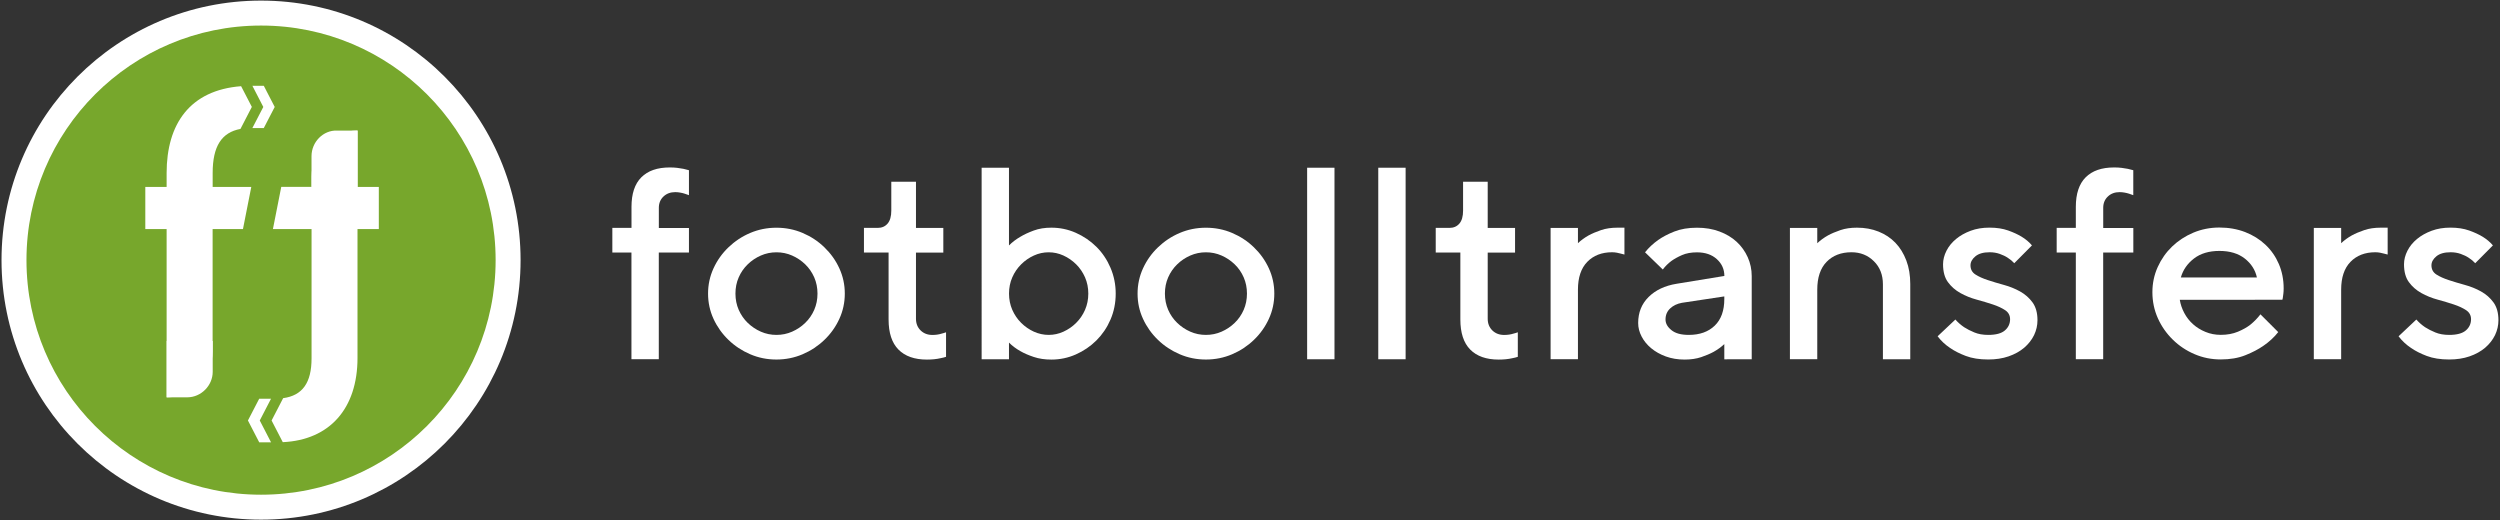<?xml version="1.0" encoding="utf-8"?>
<!-- Generator: Adobe Illustrator 25.0.0, SVG Export Plug-In . SVG Version: 6.00 Build 0)  -->
<svg version="1.1" id="Lager_1" xmlns="http://www.w3.org/2000/svg" xmlns:xlink="http://www.w3.org/1999/xlink" x="0px" y="0px"
	 viewBox="0 0 543 113" style="enable-background:new 0 0 543 113;" xml:space="preserve">
<rect x="0" y="0" width="543" height="113" fill="#333333" stroke="none"/>
<style type="text/css">
	.st0{fill:#FFFFFF;}
	.st1{fill:#77A72C;}
</style>
<g>
	<circle class="st0" cx="56.7" cy="56.5" r="56.37"/>
	<circle class="st1" cx="56.7" cy="56.5" r="50.95"/>
	<g>
		<g id="XMLID_2_">
			<polygon class="st0" points="56.42,86.6 56.3,86.6 53.85,91.33 56.3,96.07 56.42,96.07 58.87,96.07 56.42,91.33 58.87,86.6 			
				"/>
			<path class="st0" d="M82.28,40.6v9.16h-4.63v27.99c0,10.94-6,17.81-16.23,18.29l-2.43-4.71l2.51-4.85
				c4.21-0.57,6.17-3.37,6.17-8.63v-28.1h-8.39l1.81-9.16h6.59v-2.25c0-5.52,4.47-9.99,9.99-9.99V40.6H82.28z"/>
		</g>
	</g>
	<g>
		<g id="XMLID_1_">
			<path class="st0" d="M54.58,40.6l-1.81,9.16l-6.59,0v26.55c0,5.52-4.47,9.99-9.99,9.99V49.76l-4.63,0V40.6l4.63,0v-3.02
				c0-10.65,5.05-18,16.18-18.86l2.33,4.5L52.23,28c-4.09,0.77-6.04,3.75-6.04,9.58v3.02L54.58,40.6z"/>
			<polygon class="st0" points="57.3,27.8 57.3,27.81 57.3,27.81 54.82,27.81 54.82,27.8 57.19,23.23 54.82,18.64 57.3,18.64 
				57.85,19.7 57.85,19.71 59.67,23.23 57.85,26.74 57.85,26.75 57.3,27.8 			"/>
		</g>
	</g>
	<path class="st0" d="M77.65,28.36h-4.43c-3.03-0.12-5.56,2.49-5.56,5.56v6.68h9.99V28.36z"/>
	<path class="st0" d="M46.2,74.06h-9.99V86.3h4.45c3.06,0,5.54-2.59,5.54-5.54V74.06z"/>
	<g>
		<path class="st0" d="M149.63,54.85h-6.54v23.17h-5.94V54.85H133v-5.35h4.16v-4.57c0-2.85,0.71-4.99,2.14-6.42
			c1.43-1.43,3.48-2.14,6.18-2.14c0.59,0,1.14,0.03,1.63,0.09c0.5,0.06,0.94,0.13,1.34,0.21l1.19,0.3v5.42
			c-0.32-0.09-0.63-0.2-0.95-0.33c-0.28-0.09-0.59-0.17-0.95-0.23s-0.71-0.1-1.07-0.1c-1.03,0-1.88,0.31-2.56,0.95
			c-0.67,0.63-1.01,1.45-1.01,2.45v4.39h6.54V54.85z"/>
		<path class="st0" d="M153.79,63.77c0-1.95,0.4-3.78,1.19-5.5c0.79-1.72,1.87-3.24,3.24-4.55c1.37-1.32,2.94-2.36,4.72-3.12
			c1.78-0.76,3.68-1.14,5.7-1.14c2.02,0,3.92,0.38,5.7,1.14s3.36,1.8,4.72,3.12c1.37,1.32,2.45,2.83,3.24,4.55
			c0.79,1.72,1.19,3.55,1.19,5.5c0,1.95-0.4,3.78-1.19,5.5c-0.79,1.72-1.87,3.24-3.24,4.55c-1.37,1.32-2.94,2.36-4.72,3.12
			s-3.68,1.15-5.7,1.15c-2.02,0-3.92-0.38-5.7-1.15c-1.78-0.76-3.36-1.8-4.72-3.12c-1.37-1.32-2.45-2.84-3.24-4.55
			C154.19,67.55,153.79,65.71,153.79,63.77z M177.56,63.77c0-1.27-0.24-2.45-0.71-3.53c-0.48-1.08-1.13-2.03-1.96-2.83
			c-0.83-0.8-1.78-1.44-2.85-1.91c-1.07-0.47-2.2-0.7-3.39-0.7c-1.19,0-2.32,0.23-3.39,0.7c-1.07,0.47-2.02,1.1-2.85,1.91
			c-0.83,0.8-1.49,1.75-1.96,2.83c-0.48,1.09-0.71,2.26-0.71,3.53c0,1.27,0.24,2.45,0.71,3.53c0.48,1.08,1.13,2.03,1.96,2.83
			c0.83,0.8,1.78,1.44,2.85,1.91c1.07,0.47,2.2,0.7,3.39,0.7c1.19,0,2.32-0.23,3.39-0.7c1.07-0.47,2.02-1.1,2.85-1.91
			c0.83-0.8,1.49-1.75,1.96-2.83C177.32,66.22,177.56,65.04,177.56,63.77z"/>
		<path class="st0" d="M193.6,39.47h5.35v10.04h5.94v5.35h-5.94v14.37c0,1.04,0.34,1.88,1.01,2.54c0.67,0.65,1.52,0.98,2.55,0.98
			c0.75,0,1.43-0.1,2.02-0.29c0.32-0.08,0.63-0.17,0.95-0.29v5.33c-0.36,0.12-0.75,0.22-1.19,0.3c-0.87,0.2-1.86,0.3-2.97,0.3
			c-2.69,0-4.75-0.73-6.18-2.18c-1.43-1.45-2.14-3.63-2.14-6.54V54.85h-5.35v-5.35h2.97c0.91,0,1.63-0.31,2.17-0.94
			s0.8-1.57,0.8-2.82V39.47z"/>
		<path class="st0" d="M228.36,49.45c1.86,0,3.63,0.37,5.32,1.12c1.68,0.75,3.17,1.76,4.46,3.04s2.31,2.8,3.06,4.55
			c0.75,1.76,1.13,3.63,1.13,5.61c0,2.02-0.38,3.9-1.13,5.64c-0.75,1.74-1.77,3.24-3.06,4.53c-1.29,1.28-2.77,2.29-4.46,3.04
			s-3.46,1.12-5.32,1.12c-1.43,0-2.7-0.19-3.83-0.57c-1.13-0.38-2.09-0.79-2.88-1.25c-0.95-0.53-1.78-1.15-2.5-1.87v3.62h-5.94
			V36.43h5.94v16.88c0.71-0.71,1.54-1.35,2.5-1.9c0.79-0.48,1.75-0.92,2.88-1.34S226.93,49.45,228.36,49.45z M227.77,72.74
			c1.11,0,2.18-0.23,3.21-0.7s1.95-1.1,2.76-1.91c0.81-0.8,1.46-1.75,1.93-2.83c0.47-1.08,0.71-2.26,0.71-3.53
			c0-1.27-0.24-2.45-0.71-3.53c-0.48-1.08-1.12-2.03-1.93-2.83c-0.81-0.8-1.73-1.44-2.76-1.91c-1.03-0.47-2.1-0.7-3.21-0.7
			c-1.11,0-2.18,0.23-3.21,0.7c-1.03,0.47-1.95,1.1-2.76,1.91c-0.81,0.8-1.46,1.75-1.93,2.83c-0.48,1.09-0.71,2.26-0.71,3.53
			c0,1.27,0.24,2.45,0.71,3.53c0.48,1.08,1.12,2.03,1.93,2.83c0.81,0.8,1.73,1.44,2.76,1.91C225.59,72.5,226.66,72.74,227.77,72.74z
			"/>
		<path class="st0" d="M247.08,63.77c0-1.95,0.4-3.78,1.19-5.5c0.79-1.72,1.87-3.24,3.24-4.55c1.37-1.32,2.94-2.36,4.72-3.12
			c1.78-0.76,3.68-1.14,5.7-1.14s3.92,0.38,5.7,1.14s3.36,1.8,4.72,3.12c1.37,1.32,2.45,2.83,3.24,4.55
			c0.79,1.72,1.19,3.55,1.19,5.5c0,1.95-0.4,3.78-1.19,5.5c-0.79,1.72-1.87,3.24-3.24,4.55c-1.37,1.32-2.94,2.36-4.72,3.12
			s-3.68,1.15-5.7,1.15s-3.92-0.38-5.7-1.15c-1.78-0.76-3.36-1.8-4.72-3.12c-1.37-1.32-2.45-2.84-3.24-4.55
			C247.47,67.55,247.08,65.71,247.08,63.77z M270.84,63.77c0-1.27-0.24-2.45-0.71-3.53c-0.47-1.08-1.13-2.03-1.96-2.83
			c-0.83-0.8-1.78-1.44-2.85-1.91c-1.07-0.47-2.2-0.7-3.39-0.7s-2.32,0.23-3.39,0.7c-1.07,0.47-2.02,1.1-2.85,1.91
			c-0.83,0.8-1.49,1.75-1.96,2.83c-0.48,1.09-0.71,2.26-0.71,3.53c0,1.27,0.24,2.45,0.71,3.53s1.13,2.03,1.96,2.83
			c0.83,0.8,1.78,1.44,2.85,1.91s2.2,0.7,3.39,0.7s2.32-0.23,3.39-0.7s2.02-1.1,2.85-1.91c0.83-0.8,1.49-1.75,1.96-2.83
			C270.6,66.22,270.84,65.04,270.84,63.77z"/>
		<path class="st0" d="M289.85,78.03h-5.94V36.43h5.94V78.03z"/>
		<path class="st0" d="M305.3,78.03h-5.94V36.43h5.94V78.03z"/>
		<path class="st0" d="M317.78,39.47h5.35v10.04h5.94v5.35h-5.94v14.37c0,1.04,0.34,1.88,1.01,2.54c0.67,0.65,1.52,0.98,2.56,0.98
			c0.75,0,1.43-0.1,2.02-0.29c0.32-0.08,0.63-0.17,0.95-0.29v5.33c-0.36,0.12-0.75,0.22-1.19,0.3c-0.87,0.2-1.86,0.3-2.97,0.3
			c-2.69,0-4.75-0.73-6.18-2.18c-1.43-1.45-2.14-3.63-2.14-6.54V54.85h-5.35v-5.35h2.97c0.91,0,1.63-0.31,2.17-0.94
			s0.8-1.57,0.8-2.82V39.47z"/>
		<path class="st0" d="M352.06,55.09c-0.24-0.07-0.53-0.13-0.86-0.2c-0.34-0.06-0.68-0.1-1.04-0.1c-2.26,0-4.06,0.7-5.41,2.09
			c-1.35,1.39-2.02,3.41-2.02,6.04v15.1h-5.94V49.51h5.94v3.31c0.67-0.64,1.45-1.2,2.32-1.69c0.75-0.41,1.65-0.79,2.7-1.15
			c1.05-0.36,2.25-0.53,3.59-0.53h1.49v5.84C352.6,55.23,352.34,55.16,352.06,55.09z"/>
		<path class="st0" d="M374.52,78.03v-3.29c-0.67,0.63-1.45,1.19-2.32,1.68c-0.75,0.41-1.65,0.79-2.7,1.15
			c-1.05,0.35-2.25,0.53-3.59,0.53c-1.51,0-2.87-0.23-4.1-0.68c-1.23-0.45-2.29-1.05-3.18-1.79c-0.89-0.74-1.58-1.59-2.08-2.55
			c-0.5-0.96-0.74-1.94-0.74-2.92c0-2.27,0.75-4.15,2.26-5.65c1.5-1.49,3.52-2.45,6.06-2.87l10.4-1.7c0-1.44-0.54-2.66-1.63-3.65
			c-1.09-0.99-2.53-1.48-4.31-1.48c-1.27,0-2.36,0.2-3.27,0.6s-1.68,0.83-2.32,1.29c-0.71,0.54-1.33,1.15-1.84,1.84l-3.86-3.74
			c0.79-0.99,1.74-1.88,2.85-2.67c0.95-0.67,2.12-1.29,3.51-1.84c1.39-0.55,3.03-0.83,4.93-0.83c1.78,0,3.41,0.27,4.87,0.82
			c1.46,0.54,2.71,1.29,3.74,2.24c1.03,0.95,1.83,2.07,2.41,3.36c0.57,1.28,0.86,2.64,0.86,4.08v18.08H374.52z M366.8,72.74
			c2.38,0,4.26-0.67,5.64-2.01c1.39-1.34,2.08-3.27,2.08-5.79v-0.56l-9.21,1.39c-1.03,0.19-1.88,0.59-2.55,1.22
			c-0.67,0.63-1.01,1.43-1.01,2.4c0,0.85,0.42,1.62,1.28,2.31C363.88,72.4,365.13,72.74,366.8,72.74z"/>
		<path class="st0" d="M394.72,52.82c0.67-0.64,1.45-1.2,2.32-1.69c0.75-0.41,1.65-0.79,2.7-1.15c1.05-0.36,2.25-0.53,3.59-0.53
			c1.7,0,3.27,0.28,4.69,0.85s2.64,1.37,3.65,2.42c1.01,1.05,1.8,2.33,2.38,3.85s0.86,3.23,0.86,5.13v16.33h-5.94V61.76
			c0-2.05-0.65-3.73-1.96-5.02c-1.31-1.3-2.93-1.95-4.87-1.95c-2.26,0-4.06,0.7-5.41,2.09c-1.35,1.39-2.02,3.41-2.02,6.04v15.1
			h-5.94V49.51h5.94V52.82z"/>
		<path class="st0" d="M437.5,57.17c-0.4-0.44-0.87-0.83-1.43-1.19c-0.48-0.32-1.05-0.59-1.72-0.83s-1.41-0.36-2.2-0.36
			c-1.35,0-2.38,0.29-3.09,0.88c-0.71,0.59-1.07,1.24-1.07,1.96c0,0.87,0.36,1.53,1.07,1.99s1.61,0.86,2.7,1.22
			c1.09,0.36,2.26,0.71,3.5,1.05c1.25,0.34,2.42,0.81,3.51,1.42c1.09,0.61,1.99,1.4,2.7,2.38c0.71,0.98,1.07,2.27,1.07,3.86
			c0,1.13-0.25,2.21-0.74,3.24c-0.5,1.02-1.21,1.93-2.14,2.73c-0.93,0.79-2.06,1.42-3.39,1.88c-1.33,0.46-2.8,0.68-4.43,0.68
			c-1.9,0-3.53-0.26-4.87-0.77c-1.35-0.51-2.48-1.09-3.39-1.72c-1.07-0.71-1.98-1.56-2.73-2.55l3.86-3.64
			c0.55,0.63,1.19,1.19,1.9,1.67c0.63,0.41,1.38,0.79,2.23,1.14c0.85,0.35,1.85,0.53,3,0.53c1.66,0,2.87-0.32,3.62-0.97
			c0.75-0.64,1.13-1.46,1.13-2.44c0-0.83-0.36-1.49-1.07-1.96c-0.71-0.47-1.61-0.89-2.7-1.25c-1.09-0.36-2.26-0.71-3.51-1.05
			c-1.25-0.34-2.42-0.81-3.51-1.42c-1.09-0.61-1.99-1.39-2.7-2.36c-0.71-0.96-1.07-2.26-1.07-3.89c0-0.98,0.25-1.96,0.74-2.93
			s1.19-1.82,2.08-2.56s1.95-1.33,3.18-1.79c1.23-0.46,2.59-0.68,4.1-0.68c1.54,0,2.89,0.21,4.04,0.62s2.12,0.86,2.91,1.34
			c0.91,0.55,1.66,1.19,2.26,1.9L437.5,57.17z"/>
		<path class="st0" d="M463.35,54.85h-6.54v23.17h-5.94V54.85h-4.16v-5.35h4.16v-4.57c0-2.85,0.71-4.99,2.14-6.42
			c1.43-1.43,3.49-2.14,6.18-2.14c0.59,0,1.14,0.03,1.63,0.09c0.5,0.06,0.94,0.13,1.34,0.21l1.19,0.3v5.42
			c-0.32-0.09-0.63-0.2-0.95-0.33c-0.28-0.09-0.59-0.17-0.95-0.23s-0.71-0.1-1.07-0.1c-1.03,0-1.88,0.31-2.55,0.95
			c-0.67,0.63-1.01,1.45-1.01,2.45v4.39h6.54V54.85z"/>
		<path class="st0" d="M473.45,65.13c0.16,0.97,0.48,1.93,0.98,2.86c0.49,0.93,1.13,1.74,1.9,2.43s1.67,1.25,2.7,1.67
			c1.03,0.43,2.14,0.64,3.33,0.64c1.39,0,2.62-0.23,3.71-0.68c1.09-0.46,1.99-0.96,2.7-1.52c0.83-0.67,1.56-1.43,2.2-2.26l3.86,3.86
			c-0.87,1.11-1.94,2.1-3.21,2.97c-1.07,0.75-2.38,1.44-3.92,2.05c-1.54,0.62-3.33,0.92-5.35,0.92s-3.92-0.38-5.7-1.15
			c-1.78-0.76-3.36-1.81-4.72-3.15c-1.37-1.34-2.45-2.88-3.24-4.64c-0.79-1.76-1.19-3.65-1.19-5.67c0-1.95,0.39-3.77,1.16-5.47
			s1.81-3.18,3.12-4.44c1.31-1.26,2.84-2.26,4.6-3.01c1.76-0.74,3.65-1.12,5.67-1.12s3.88,0.33,5.58,0.98
			c1.7,0.66,3.18,1.58,4.43,2.76c1.25,1.18,2.22,2.58,2.91,4.19c0.69,1.61,1.04,3.38,1.04,5.29c0,0.41-0.02,0.79-0.06,1.12
			c-0.04,0.34-0.08,0.64-0.12,0.9c-0.04,0.3-0.08,0.45-0.12,0.45H473.45z M482.06,54.5c-2.26,0-4.1,0.55-5.53,1.65
			c-1.43,1.1-2.38,2.47-2.85,4.11h16.52c-0.36-1.64-1.24-3.01-2.64-4.11C486.15,55.05,484.32,54.5,482.06,54.5z"/>
		<path class="st0" d="M517.83,55.09c-0.24-0.07-0.53-0.13-0.86-0.2c-0.34-0.06-0.68-0.1-1.04-0.1c-2.26,0-4.06,0.7-5.41,2.09
			c-1.35,1.39-2.02,3.41-2.02,6.04v15.1h-5.94V49.51h5.94v3.31c0.67-0.64,1.45-1.2,2.32-1.69c0.75-0.41,1.65-0.79,2.7-1.15
			c1.05-0.36,2.25-0.53,3.59-0.53h1.49v5.84C518.37,55.23,518.11,55.16,517.83,55.09z"/>
		<path class="st0" d="M537.62,57.17c-0.4-0.44-0.87-0.83-1.43-1.19c-0.48-0.32-1.05-0.59-1.72-0.83s-1.41-0.36-2.2-0.36
			c-1.35,0-2.38,0.29-3.09,0.88c-0.71,0.59-1.07,1.24-1.07,1.96c0,0.87,0.36,1.53,1.07,1.99s1.61,0.86,2.7,1.22
			c1.09,0.36,2.26,0.71,3.5,1.05c1.25,0.34,2.42,0.81,3.51,1.42c1.09,0.61,1.99,1.4,2.7,2.38c0.71,0.98,1.07,2.27,1.07,3.86
			c0,1.13-0.25,2.21-0.74,3.24c-0.5,1.02-1.21,1.93-2.14,2.73c-0.93,0.79-2.06,1.42-3.39,1.88c-1.33,0.46-2.8,0.68-4.43,0.68
			c-1.9,0-3.53-0.26-4.87-0.77c-1.35-0.51-2.48-1.09-3.39-1.72c-1.07-0.71-1.98-1.56-2.73-2.55l3.86-3.64
			c0.55,0.63,1.19,1.19,1.9,1.67c0.63,0.41,1.38,0.79,2.23,1.14c0.85,0.35,1.85,0.53,3,0.53c1.66,0,2.87-0.32,3.62-0.97
			c0.75-0.64,1.13-1.46,1.13-2.44c0-0.83-0.36-1.49-1.07-1.96c-0.71-0.47-1.61-0.89-2.7-1.25c-1.09-0.36-2.26-0.71-3.51-1.05
			c-1.25-0.34-2.42-0.81-3.51-1.42c-1.09-0.61-1.99-1.39-2.7-2.36c-0.71-0.96-1.07-2.26-1.07-3.89c0-0.98,0.25-1.96,0.74-2.93
			s1.19-1.82,2.08-2.56s1.95-1.33,3.18-1.79c1.23-0.46,2.59-0.68,4.1-0.68c1.54,0,2.89,0.21,4.04,0.62s2.12,0.86,2.91,1.34
			c0.91,0.55,1.66,1.19,2.26,1.9L537.62,57.17z"/>
	</g>
</g>
</svg>
